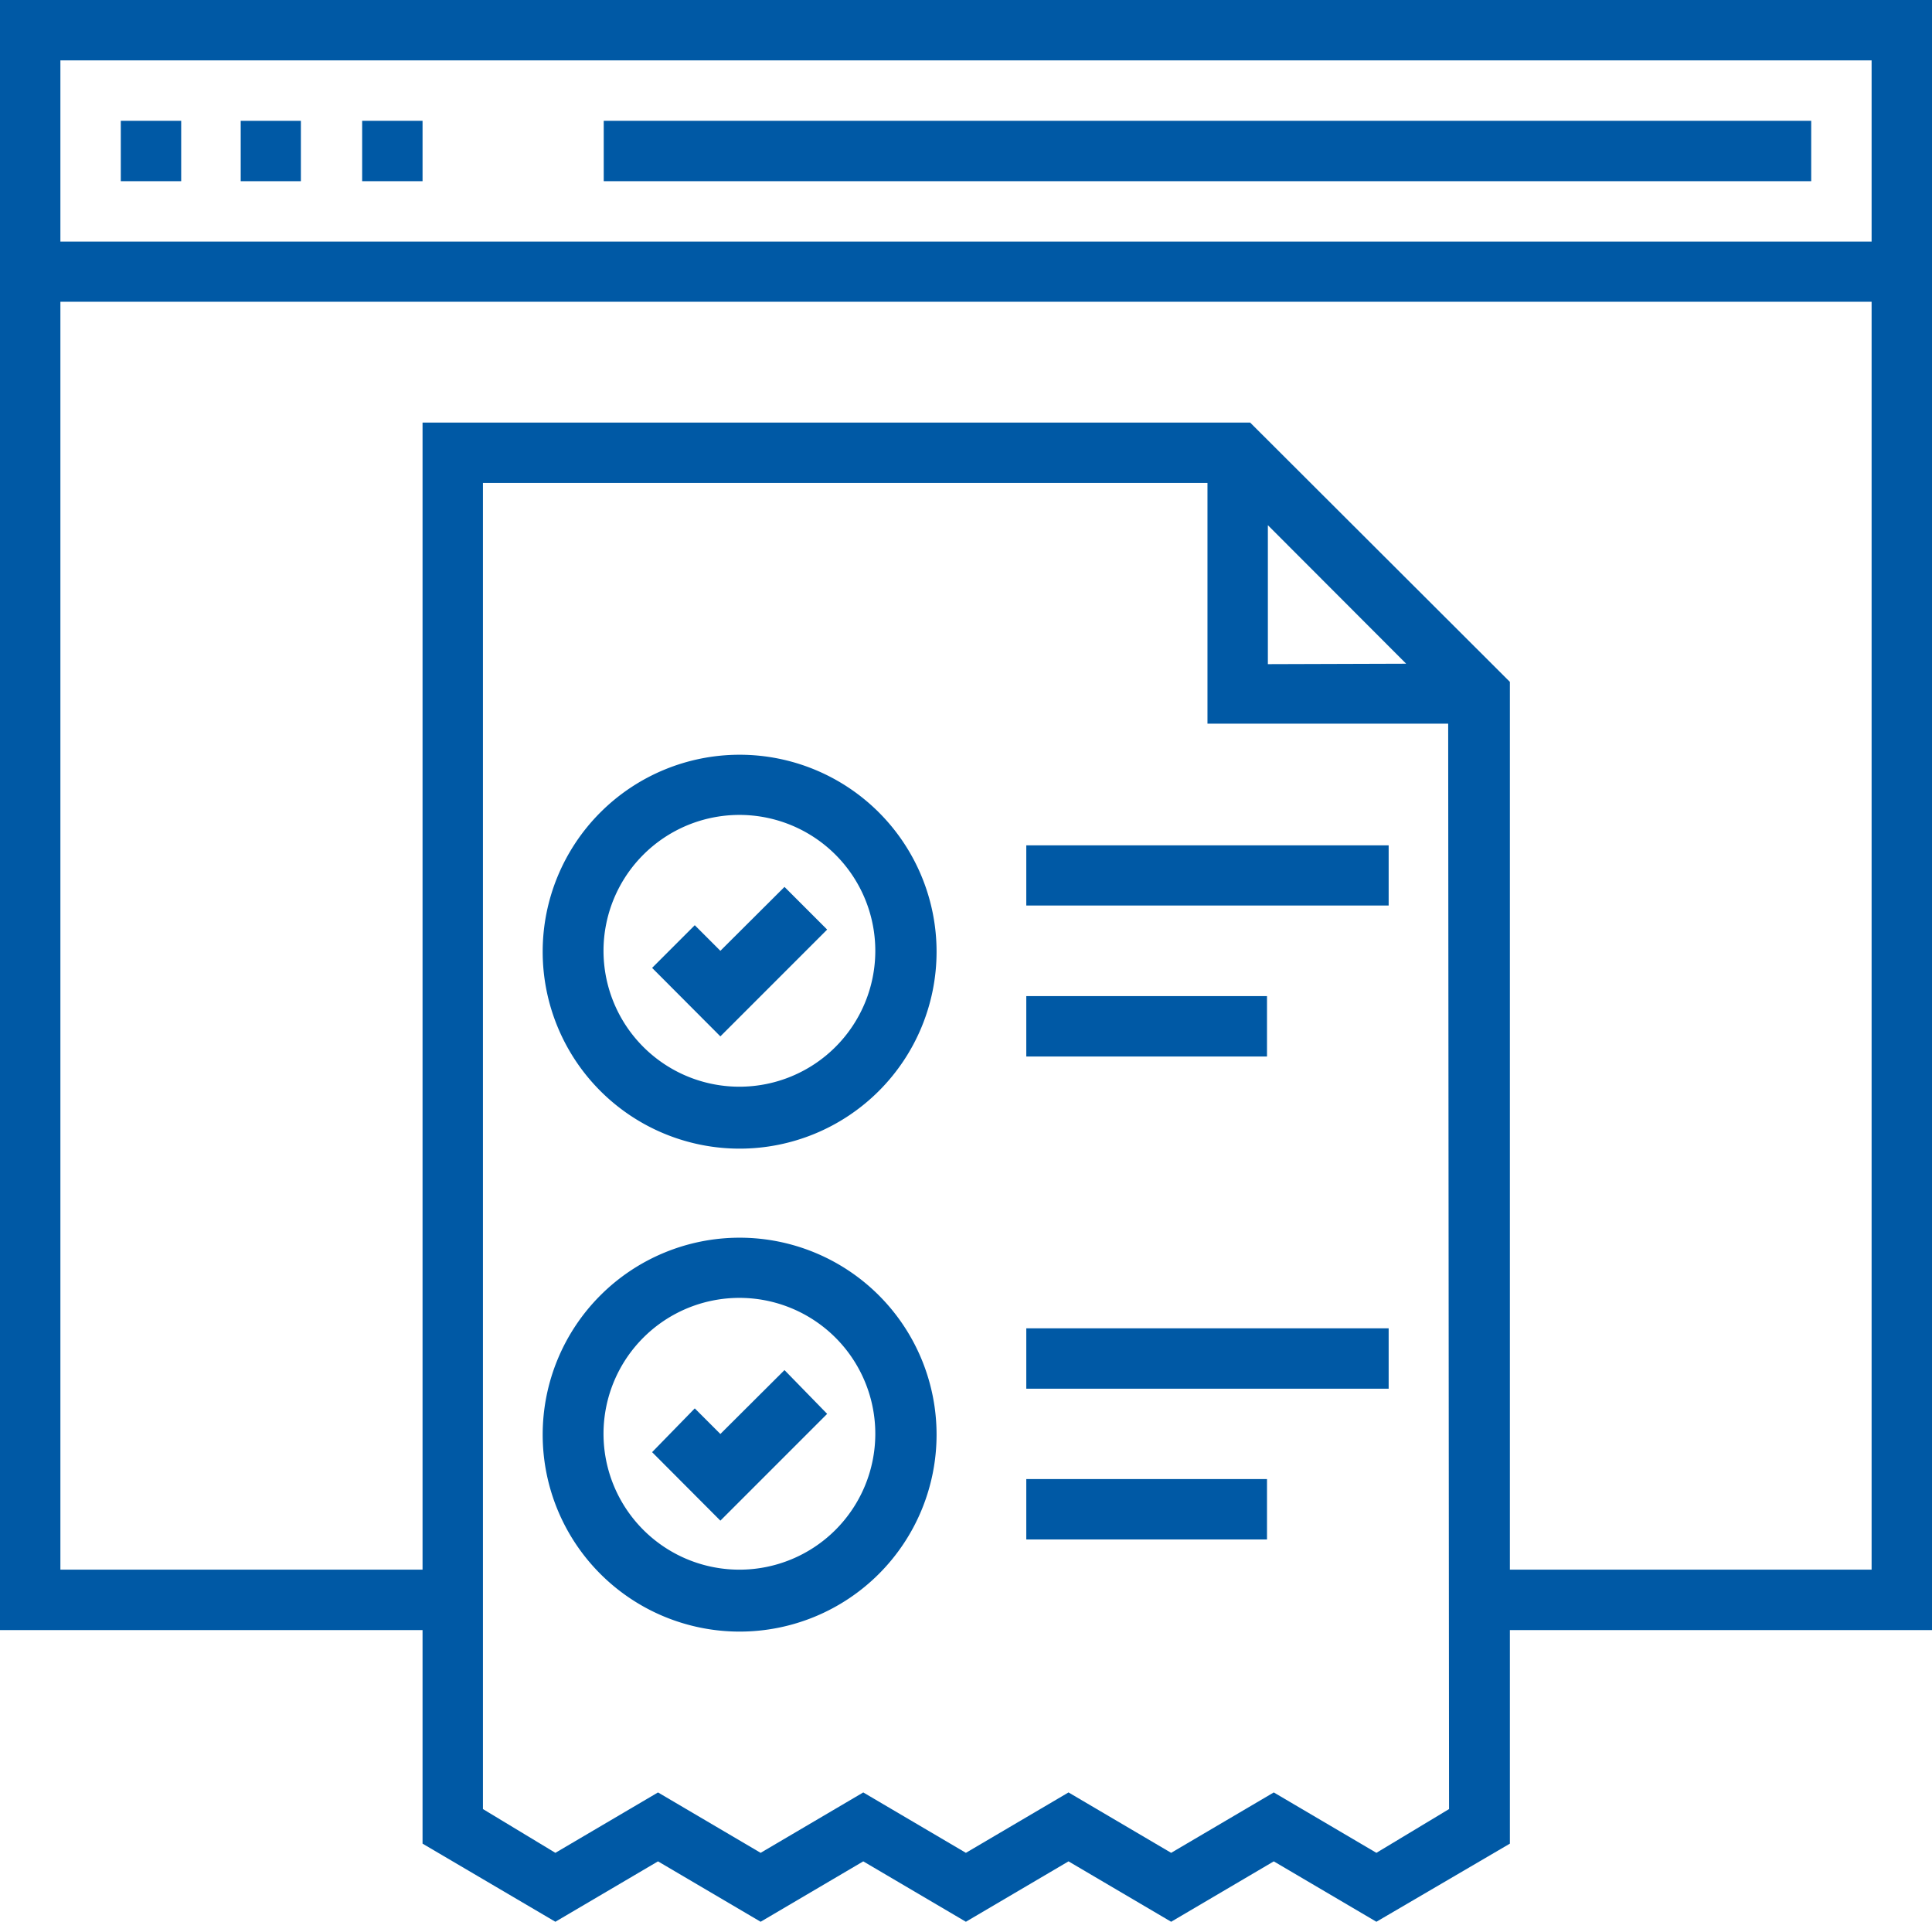 <svg xmlns="http://www.w3.org/2000/svg" viewBox="0 0 88.29 87.82"><defs><style>.cls-1{fill:#0059a5;}</style></defs><title>Asset 15</title><g id="Layer_2" data-name="Layer 2"><g id="Layer_1-2" data-name="Layer 1"><path class="cls-1" d="M27.59,5.52H82.77V8.28H27.59Z"/><path class="cls-1" d="M5.52,5.52H8.28V8.28H5.52Z"/><path class="cls-1" d="M11,5.52h2.75V8.28H11Z"/><path class="cls-1" d="M16.55,5.52h2.76V8.28H16.55Z"/><path class="cls-1" d="M32.92,47.36,29.8,44.23l1.95-1.95,1.17,1.17,2.93-2.92,1.95,1.95Z"/><path class="cls-1" d="M32.92,69.49,29.8,66.36l1.95-2,1.17,1.17,2.93-2.92,1.95,2Z"/><path class="cls-1" d="M46.9,38.63H63.46v2.75H46.9Z"/><path class="cls-1" d="M46.9,45.52h11v2.76h-11Z"/><path class="cls-1" d="M46.9,60.7H63.46v2.76H46.9Z"/><path class="cls-1" d="M46.9,67.59h11v2.76h-11Z"/><path class="cls-1" d="M0,0V74.49H19.31v9.76l6.07,3.57,4.69-2.76,4.69,2.76,4.69-2.76,4.69,2.76,4.69-2.76,4.69,2.76,4.69-2.76,4.69,2.76L69,84.25V74.49H88.29V0ZM66.22,82.67l-3.32,2-4.69-2.76-4.69,2.76-4.69-2.76-4.69,2.76-4.69-2.76-4.69,2.76-4.69-2.76-4.69,2.76-3.31-2V22.07H55.18v11h11ZM57.94,30.35V24l6.32,6.33ZM85.53,71.73H69V31.16L57.13,19.31H19.31V71.73H2.76V13.79H85.53Zm0-60.69H2.76V2.76H85.53Z"/><path class="cls-1" d="M33.8,34.49a9,9,0,1,0,9,9A9,9,0,0,0,33.8,34.49Zm0,15.17A6.21,6.21,0,1,1,40,43.45,6.21,6.21,0,0,1,33.8,49.66Z"/><path class="cls-1" d="M33.8,56.56a9,9,0,1,0,9,9A9,9,0,0,0,33.8,56.56Zm0,15.17a6.21,6.21,0,1,1,6.2-6.2A6.21,6.21,0,0,1,33.8,71.73Z"/></g></g></svg>
